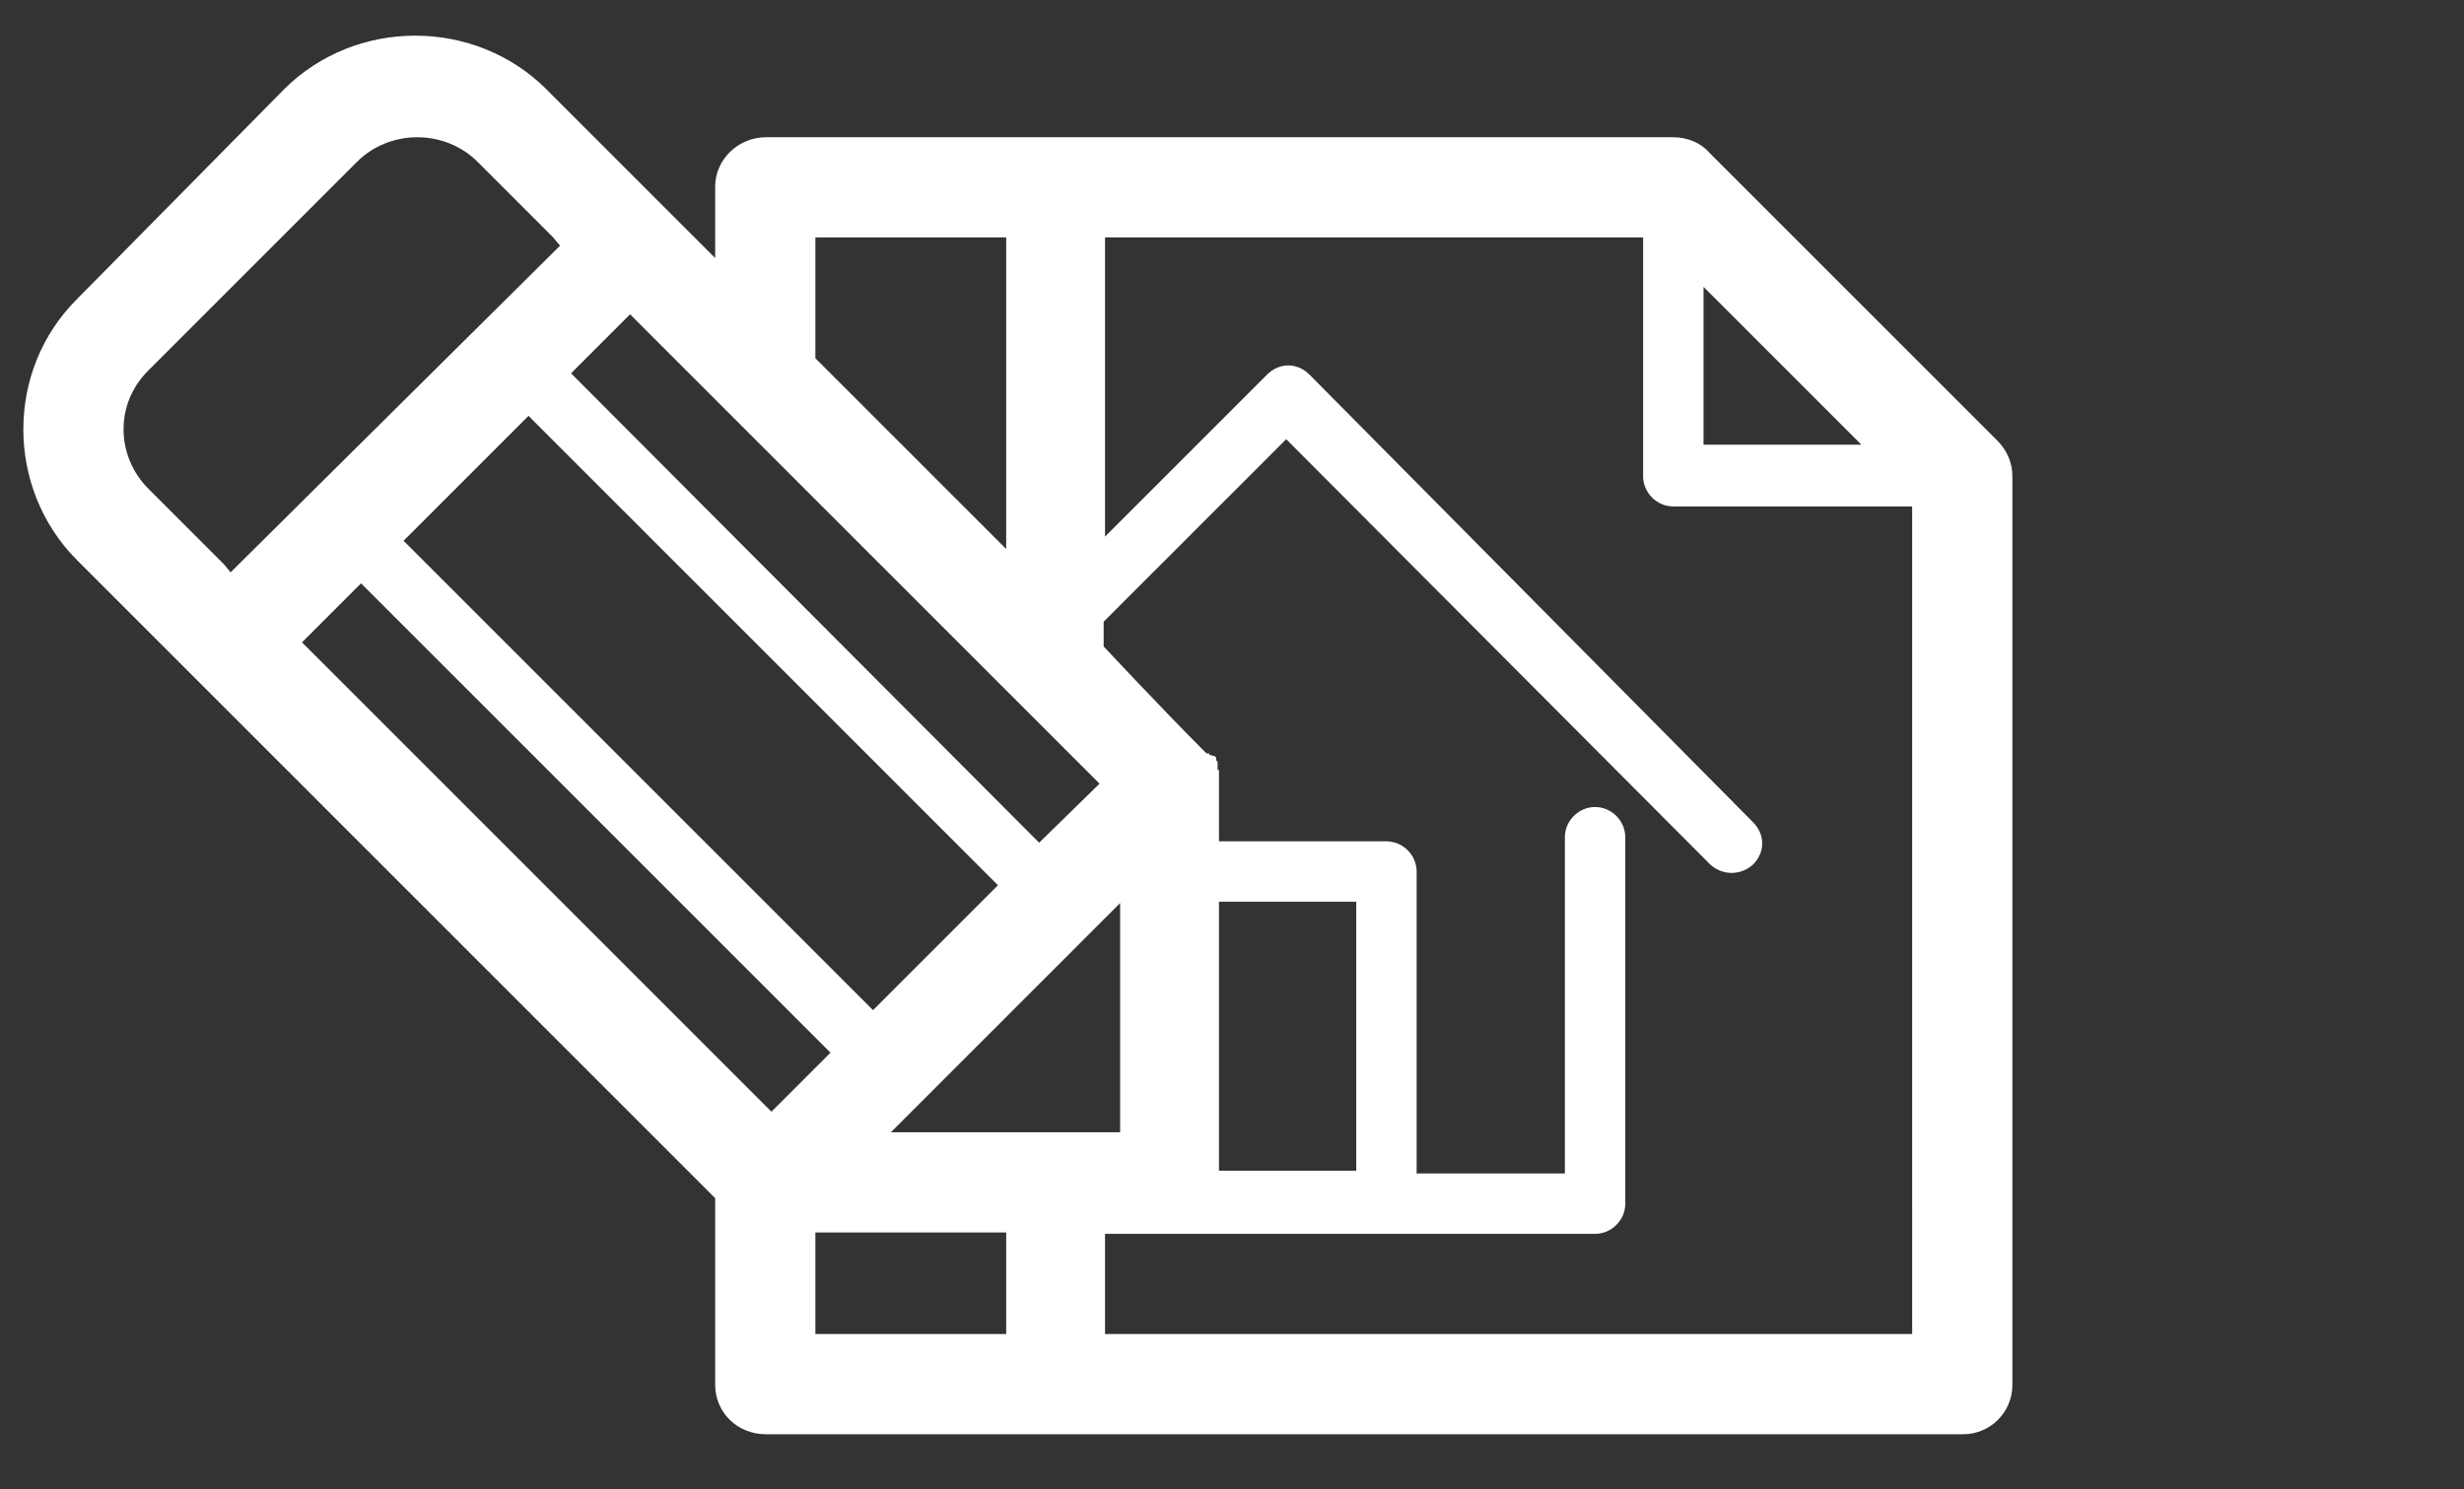<?xml version="1.0" encoding="UTF-8"?>
<svg xmlns="http://www.w3.org/2000/svg" xmlns:xlink="http://www.w3.org/1999/xlink" version="1.1" id="Ebene_1" x="0px" y="0px" viewBox="0 0 179.5 108.5" style="enable-background:new 0 0 179.5 108.5;" xml:space="preserve">
<rect x="0" y="0" width="179.5" height="108.5" fill="#333333" stroke="none"/>
<style type="text/css">
	.st0{fill:#FFFFFF;}
</style>
<path class="st0" d="M145.5,32.1l-21-21c-0.6-0.7-1.6-1.1-2.6-1.1H55.8c-2,0-3.7,1.6-3.7,3.6v5.2c-4.1-4.1-8.2-8.2-12.3-12.3  c-2.6-2.6-6.1-3.9-9.5-3.9h-0.1l0,0c-3.4,0-6.9,1.3-9.5,3.9L5.6,21.8c-2.6,2.6-3.9,6-3.9,9.5l0,0c0,3.4,1.3,6.9,3.9,9.5  c15.5,15.5,31,31,46.5,46.5v13.6c0,2,1.6,3.6,3.7,3.6H143c2,0,3.6-1.6,3.6-3.6V34.7C146.6,33.7,146.2,32.8,145.5,32.1z M124.1,20.9  l11.5,11.5h-11.5C124.1,32.4,124.1,20.9,124.1,20.9z M59.4,17.3h13.9V40c-4.6-4.6-9.2-9.2-13.9-13.9C59.4,26.1,59.4,17.3,59.4,17.3z   M45.9,22.9l34.2,34.2l-4.4,4.3L41.6,27.2L45.9,22.9z M88.8,65.7h10v19.6h-10V65.7z M81.6,82.5H64.9l16.7-16.7  C81.6,65.8,81.6,82.5,81.6,82.5z M63.6,73.6L29.4,39.4l9.1-9.1l34.2,34.2L63.6,73.6z M16.3,41.1l-2.2-2.2l-3.3-3.3  C9.6,34.4,9,32.8,9,31.3l0,0c0-1.6,0.6-3.1,1.8-4.3L26,11.8c1.2-1.2,2.8-1.8,4.4-1.8l0,0c1.6,0,3.2,0.6,4.4,1.8l3.3,3.3l2.2,2.2  l0.5,0.6l-24,23.8L16.3,41.1z M26.3,42.5l34.2,34.2L56.2,81L22,46.8L26.3,42.5z M59.4,97.2v-7.4h13.9v7.4H59.4z M139.3,97.2H80.5  v-7.3h35.7c1.2,0,2.2-1,2.2-2.2V61c0-1.2-1-2.2-2.2-2.2s-2.2,1-2.2,2.2v24.5h-10.8v-22c0-1.2-1-2.2-2.2-2.2H88.8v-4.6v-0.1v-0.1  v-0.1l0,0v-0.1v-0.2l-0.1,0V56v-0.1v-0.1l0,0l0,0v-0.1l0,0v-0.1v-0.1l-0.1-0.1v-0.1l0,0v-0.1l0,0l-0.1-0.1l0,0l0,0l0,0l0,0l0,0l0,0  L88.1,55v-0.1l0,0H88l0,0l0,0h-0.1l0,0l0,0l-0.1-0.1l-0.1-0.1l-0.1-0.1c-2.9-2.9-7.2-7.5-7.2-7.5v-1.8L93.7,32l30.9,31  c0.9,0.8,2.2,0.8,3.1,0c0.9-0.9,0.9-2.2,0-3.1L95.4,27.3c-0.9-0.9-2.2-0.9-3.1,0L80.5,39.1V17.3h39.2v17.4c0,1.2,1,2.2,2.2,2.2h17.4  L139.3,97.2L139.3,97.2z"></path>
</svg>

